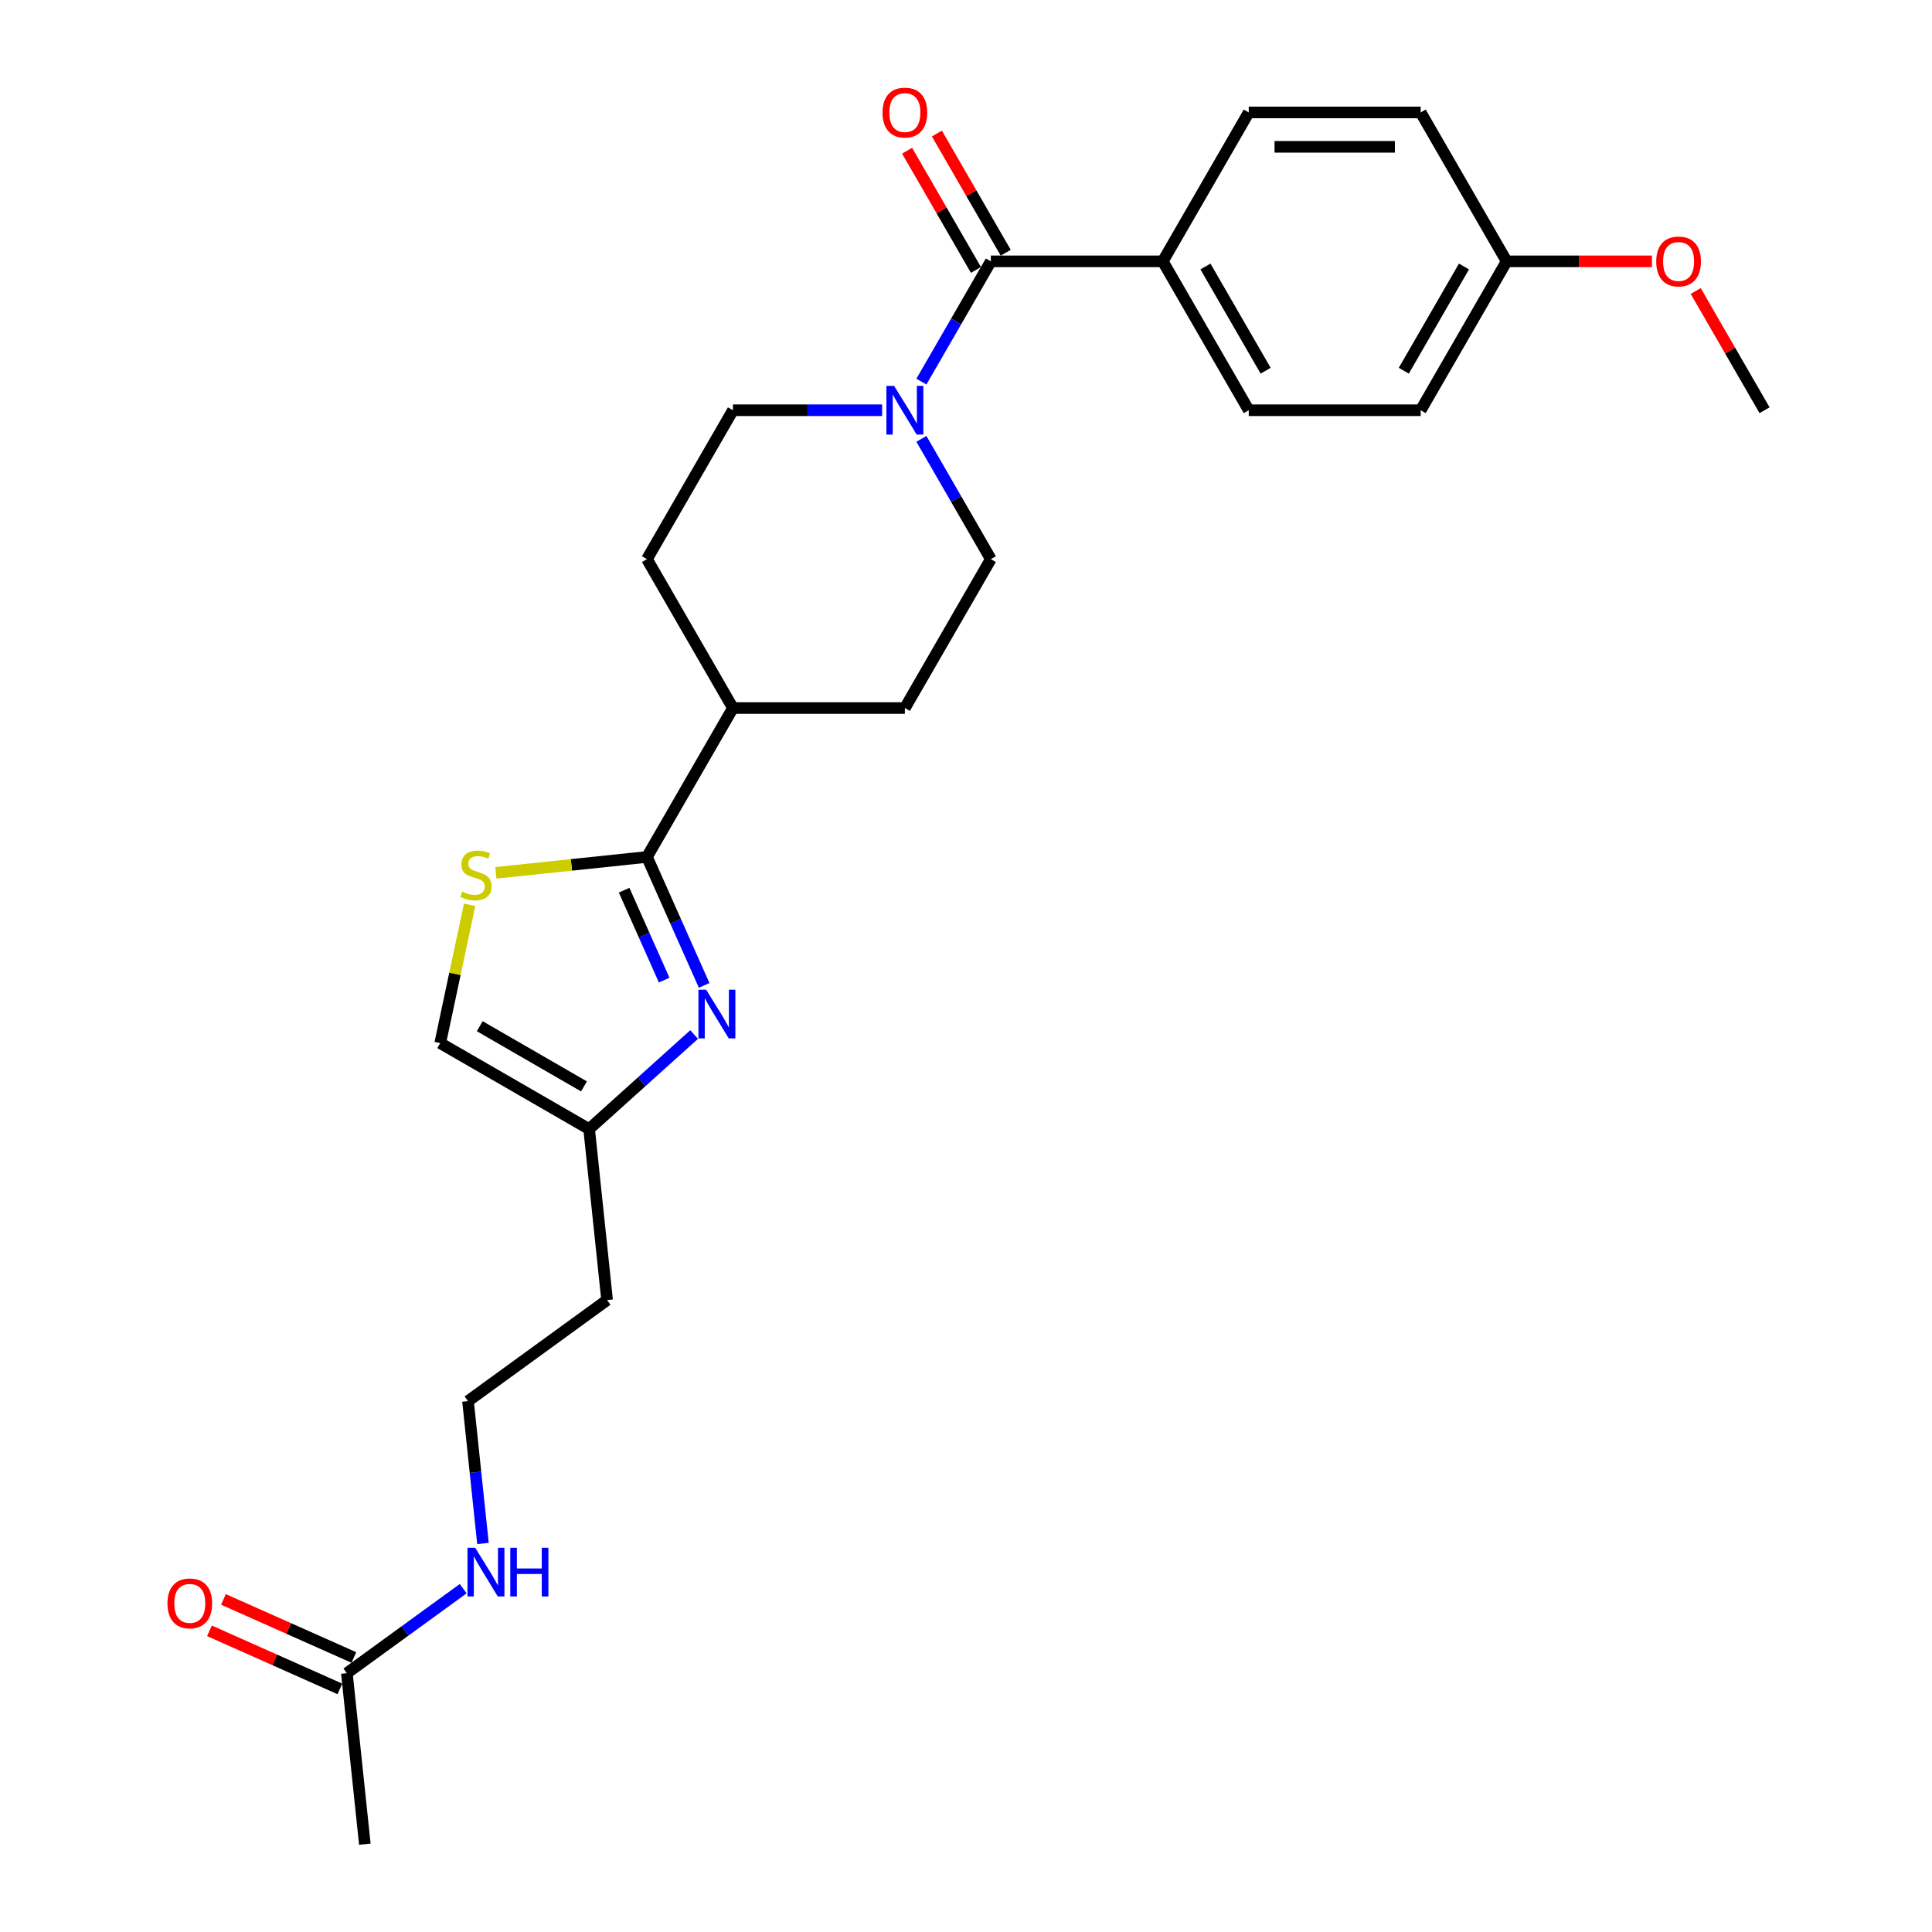 <?xml version='1.0' encoding='iso-8859-1'?>
<svg version='1.1' baseProfile='full'
              xmlns='http://www.w3.org/2000/svg'
                      xmlns:rdkit='http://www.rdkit.org/xml'
                      xmlns:xlink='http://www.w3.org/1999/xlink'
                  xml:space='preserve'
width='1000px' height='1000px' viewBox='0 0 1000 1000'>
<!-- END OF HEADER -->
<rect style='opacity:1.0;fill:#FFFFFF;stroke:none' width='1000' height='1000' x='0' y='0'> </rect>
<path class='bond-0' d='M 364.464,510.03 L 349.666,476.793' style='fill:none;fill-rule:evenodd;stroke:#0000FF;stroke-width:6px;stroke-linecap:butt;stroke-linejoin:miter;stroke-opacity:1' />
<path class='bond-0' d='M 349.666,476.793 L 334.868,443.556' style='fill:none;fill-rule:evenodd;stroke:#000000;stroke-width:6px;stroke-linecap:butt;stroke-linejoin:miter;stroke-opacity:1' />
<path class='bond-0' d='M 343.764,507.298 L 333.406,484.032' style='fill:none;fill-rule:evenodd;stroke:#0000FF;stroke-width:6px;stroke-linecap:butt;stroke-linejoin:miter;stroke-opacity:1' />
<path class='bond-0' d='M 333.406,484.032 L 323.047,460.766' style='fill:none;fill-rule:evenodd;stroke:#000000;stroke-width:6px;stroke-linecap:butt;stroke-linejoin:miter;stroke-opacity:1' />
<path class='bond-4' d='M 359.282,535.466 L 332.106,559.936' style='fill:none;fill-rule:evenodd;stroke:#0000FF;stroke-width:6px;stroke-linecap:butt;stroke-linejoin:miter;stroke-opacity:1' />
<path class='bond-4' d='M 332.106,559.936 L 304.929,584.405' style='fill:none;fill-rule:evenodd;stroke:#000000;stroke-width:6px;stroke-linecap:butt;stroke-linejoin:miter;stroke-opacity:1' />
<path class='bond-3' d='M 334.868,443.556 L 295.767,447.666' style='fill:none;fill-rule:evenodd;stroke:#000000;stroke-width:6px;stroke-linecap:butt;stroke-linejoin:miter;stroke-opacity:1' />
<path class='bond-3' d='M 295.767,447.666 L 256.666,451.775' style='fill:none;fill-rule:evenodd;stroke:#CCCC00;stroke-width:6px;stroke-linecap:butt;stroke-linejoin:miter;stroke-opacity:1' />
<path class='bond-7' d='M 334.868,443.556 L 379.365,366.484' style='fill:none;fill-rule:evenodd;stroke:#000000;stroke-width:6px;stroke-linecap:butt;stroke-linejoin:miter;stroke-opacity:1' />
<path class='bond-1' d='M 512.857,135.27 L 494.888,166.393' style='fill:none;fill-rule:evenodd;stroke:#000000;stroke-width:6px;stroke-linecap:butt;stroke-linejoin:miter;stroke-opacity:1' />
<path class='bond-1' d='M 494.888,166.393 L 476.919,197.515' style='fill:none;fill-rule:evenodd;stroke:#0000FF;stroke-width:6px;stroke-linecap:butt;stroke-linejoin:miter;stroke-opacity:1' />
<path class='bond-6' d='M 512.857,135.27 L 601.851,135.27' style='fill:none;fill-rule:evenodd;stroke:#000000;stroke-width:6px;stroke-linecap:butt;stroke-linejoin:miter;stroke-opacity:1' />
<path class='bond-11' d='M 520.564,130.82 L 502.749,99.965' style='fill:none;fill-rule:evenodd;stroke:#000000;stroke-width:6px;stroke-linecap:butt;stroke-linejoin:miter;stroke-opacity:1' />
<path class='bond-11' d='M 502.749,99.965 L 484.935,69.109' style='fill:none;fill-rule:evenodd;stroke:#FF0000;stroke-width:6px;stroke-linecap:butt;stroke-linejoin:miter;stroke-opacity:1' />
<path class='bond-11' d='M 505.149,139.72 L 487.335,108.864' style='fill:none;fill-rule:evenodd;stroke:#000000;stroke-width:6px;stroke-linecap:butt;stroke-linejoin:miter;stroke-opacity:1' />
<path class='bond-11' d='M 487.335,108.864 L 469.521,78.009' style='fill:none;fill-rule:evenodd;stroke:#FF0000;stroke-width:6px;stroke-linecap:butt;stroke-linejoin:miter;stroke-opacity:1' />
<path class='bond-2' d='M 456.577,212.341 L 417.971,212.341' style='fill:none;fill-rule:evenodd;stroke:#0000FF;stroke-width:6px;stroke-linecap:butt;stroke-linejoin:miter;stroke-opacity:1' />
<path class='bond-2' d='M 417.971,212.341 L 379.365,212.341' style='fill:none;fill-rule:evenodd;stroke:#000000;stroke-width:6px;stroke-linecap:butt;stroke-linejoin:miter;stroke-opacity:1' />
<path class='bond-27' d='M 476.919,227.168 L 494.888,258.29' style='fill:none;fill-rule:evenodd;stroke:#0000FF;stroke-width:6px;stroke-linecap:butt;stroke-linejoin:miter;stroke-opacity:1' />
<path class='bond-27' d='M 494.888,258.29 L 512.857,289.413' style='fill:none;fill-rule:evenodd;stroke:#000000;stroke-width:6px;stroke-linecap:butt;stroke-linejoin:miter;stroke-opacity:1' />
<path class='bond-26' d='M 243.073,468.326 L 235.465,504.117' style='fill:none;fill-rule:evenodd;stroke:#CCCC00;stroke-width:6px;stroke-linecap:butt;stroke-linejoin:miter;stroke-opacity:1' />
<path class='bond-26' d='M 235.465,504.117 L 227.858,539.908' style='fill:none;fill-rule:evenodd;stroke:#000000;stroke-width:6px;stroke-linecap:butt;stroke-linejoin:miter;stroke-opacity:1' />
<path class='bond-5' d='M 304.929,584.405 L 227.858,539.908' style='fill:none;fill-rule:evenodd;stroke:#000000;stroke-width:6px;stroke-linecap:butt;stroke-linejoin:miter;stroke-opacity:1' />
<path class='bond-5' d='M 302.268,562.316 L 248.318,531.168' style='fill:none;fill-rule:evenodd;stroke:#000000;stroke-width:6px;stroke-linecap:butt;stroke-linejoin:miter;stroke-opacity:1' />
<path class='bond-18' d='M 304.929,584.405 L 314.232,672.912' style='fill:none;fill-rule:evenodd;stroke:#000000;stroke-width:6px;stroke-linecap:butt;stroke-linejoin:miter;stroke-opacity:1' />
<path class='bond-15' d='M 601.851,135.27 L 646.348,212.341' style='fill:none;fill-rule:evenodd;stroke:#000000;stroke-width:6px;stroke-linecap:butt;stroke-linejoin:miter;stroke-opacity:1' />
<path class='bond-15' d='M 623.94,137.931 L 655.088,191.881' style='fill:none;fill-rule:evenodd;stroke:#000000;stroke-width:6px;stroke-linecap:butt;stroke-linejoin:miter;stroke-opacity:1' />
<path class='bond-16' d='M 601.851,135.27 L 646.348,58.199' style='fill:none;fill-rule:evenodd;stroke:#000000;stroke-width:6px;stroke-linecap:butt;stroke-linejoin:miter;stroke-opacity:1' />
<path class='bond-13' d='M 379.365,366.484 L 468.359,366.484' style='fill:none;fill-rule:evenodd;stroke:#000000;stroke-width:6px;stroke-linecap:butt;stroke-linejoin:miter;stroke-opacity:1' />
<path class='bond-14' d='M 379.365,366.484 L 334.868,289.413' style='fill:none;fill-rule:evenodd;stroke:#000000;stroke-width:6px;stroke-linecap:butt;stroke-linejoin:miter;stroke-opacity:1' />
<path class='bond-8' d='M 179.538,866.039 L 209.646,844.164' style='fill:none;fill-rule:evenodd;stroke:#000000;stroke-width:6px;stroke-linecap:butt;stroke-linejoin:miter;stroke-opacity:1' />
<path class='bond-8' d='M 209.646,844.164 L 239.753,822.29' style='fill:none;fill-rule:evenodd;stroke:#0000FF;stroke-width:6px;stroke-linecap:butt;stroke-linejoin:miter;stroke-opacity:1' />
<path class='bond-12' d='M 183.158,857.908 L 149.405,842.881' style='fill:none;fill-rule:evenodd;stroke:#000000;stroke-width:6px;stroke-linecap:butt;stroke-linejoin:miter;stroke-opacity:1' />
<path class='bond-12' d='M 149.405,842.881 L 115.651,827.853' style='fill:none;fill-rule:evenodd;stroke:#FF0000;stroke-width:6px;stroke-linecap:butt;stroke-linejoin:miter;stroke-opacity:1' />
<path class='bond-12' d='M 175.918,874.169 L 142.165,859.141' style='fill:none;fill-rule:evenodd;stroke:#000000;stroke-width:6px;stroke-linecap:butt;stroke-linejoin:miter;stroke-opacity:1' />
<path class='bond-12' d='M 142.165,859.141 L 108.412,844.113' style='fill:none;fill-rule:evenodd;stroke:#FF0000;stroke-width:6px;stroke-linecap:butt;stroke-linejoin:miter;stroke-opacity:1' />
<path class='bond-24' d='M 179.538,866.039 L 188.84,954.545' style='fill:none;fill-rule:evenodd;stroke:#000000;stroke-width:6px;stroke-linecap:butt;stroke-linejoin:miter;stroke-opacity:1' />
<path class='bond-9' d='M 512.857,289.413 L 468.359,366.484' style='fill:none;fill-rule:evenodd;stroke:#000000;stroke-width:6px;stroke-linecap:butt;stroke-linejoin:miter;stroke-opacity:1' />
<path class='bond-10' d='M 379.365,212.341 L 334.868,289.413' style='fill:none;fill-rule:evenodd;stroke:#000000;stroke-width:6px;stroke-linecap:butt;stroke-linejoin:miter;stroke-opacity:1' />
<path class='bond-22' d='M 646.348,212.341 L 735.343,212.341' style='fill:none;fill-rule:evenodd;stroke:#000000;stroke-width:6px;stroke-linecap:butt;stroke-linejoin:miter;stroke-opacity:1' />
<path class='bond-21' d='M 646.348,58.199 L 735.343,58.199' style='fill:none;fill-rule:evenodd;stroke:#000000;stroke-width:6px;stroke-linecap:butt;stroke-linejoin:miter;stroke-opacity:1' />
<path class='bond-21' d='M 659.697,75.997 L 721.994,75.997' style='fill:none;fill-rule:evenodd;stroke:#000000;stroke-width:6px;stroke-linecap:butt;stroke-linejoin:miter;stroke-opacity:1' />
<path class='bond-17' d='M 249.978,798.902 L 246.106,762.062' style='fill:none;fill-rule:evenodd;stroke:#0000FF;stroke-width:6px;stroke-linecap:butt;stroke-linejoin:miter;stroke-opacity:1' />
<path class='bond-17' d='M 246.106,762.062 L 242.234,725.222' style='fill:none;fill-rule:evenodd;stroke:#000000;stroke-width:6px;stroke-linecap:butt;stroke-linejoin:miter;stroke-opacity:1' />
<path class='bond-20' d='M 314.232,672.912 L 242.234,725.222' style='fill:none;fill-rule:evenodd;stroke:#000000;stroke-width:6px;stroke-linecap:butt;stroke-linejoin:miter;stroke-opacity:1' />
<path class='bond-19' d='M 779.84,135.27 L 735.343,58.199' style='fill:none;fill-rule:evenodd;stroke:#000000;stroke-width:6px;stroke-linecap:butt;stroke-linejoin:miter;stroke-opacity:1' />
<path class='bond-23' d='M 779.84,135.27 L 817.44,135.27' style='fill:none;fill-rule:evenodd;stroke:#000000;stroke-width:6px;stroke-linecap:butt;stroke-linejoin:miter;stroke-opacity:1' />
<path class='bond-23' d='M 817.44,135.27 L 855.04,135.27' style='fill:none;fill-rule:evenodd;stroke:#FF0000;stroke-width:6px;stroke-linecap:butt;stroke-linejoin:miter;stroke-opacity:1' />
<path class='bond-28' d='M 779.84,135.27 L 735.343,212.341' style='fill:none;fill-rule:evenodd;stroke:#000000;stroke-width:6px;stroke-linecap:butt;stroke-linejoin:miter;stroke-opacity:1' />
<path class='bond-28' d='M 757.751,137.931 L 726.603,191.881' style='fill:none;fill-rule:evenodd;stroke:#000000;stroke-width:6px;stroke-linecap:butt;stroke-linejoin:miter;stroke-opacity:1' />
<path class='bond-25' d='M 877.703,150.63 L 895.517,181.486' style='fill:none;fill-rule:evenodd;stroke:#FF0000;stroke-width:6px;stroke-linecap:butt;stroke-linejoin:miter;stroke-opacity:1' />
<path class='bond-25' d='M 895.517,181.486 L 913.332,212.341' style='fill:none;fill-rule:evenodd;stroke:#000000;stroke-width:6px;stroke-linecap:butt;stroke-linejoin:miter;stroke-opacity:1' />
<path  class='atom-0' d='M 365.494 512.255
L 373.753 525.604
Q 374.571 526.921, 375.888 529.306
Q 377.206 531.691, 377.277 531.834
L 377.277 512.255
L 380.623 512.255
L 380.623 537.458
L 377.17 537.458
L 368.306 522.863
Q 367.274 521.154, 366.17 519.196
Q 365.102 517.238, 364.782 516.633
L 364.782 537.458
L 361.507 537.458
L 361.507 512.255
L 365.494 512.255
' fill='#0000FF'/>
<path  class='atom-3' d='M 462.788 199.74
L 471.047 213.089
Q 471.866 214.406, 473.183 216.791
Q 474.5 219.176, 474.571 219.319
L 474.571 199.74
L 477.917 199.74
L 477.917 224.943
L 474.464 224.943
L 465.601 210.348
Q 464.568 208.639, 463.465 206.681
Q 462.397 204.724, 462.076 204.118
L 462.076 224.943
L 458.801 224.943
L 458.801 199.74
L 462.788 199.74
' fill='#0000FF'/>
<path  class='atom-4' d='M 239.241 461.509
Q 239.526 461.615, 240.701 462.114
Q 241.875 462.612, 243.157 462.933
Q 244.474 463.217, 245.756 463.217
Q 248.141 463.217, 249.529 462.078
Q 250.917 460.903, 250.917 458.874
Q 250.917 457.486, 250.205 456.632
Q 249.529 455.777, 248.461 455.315
Q 247.393 454.852, 245.613 454.318
Q 243.371 453.642, 242.018 453.001
Q 240.701 452.36, 239.74 451.007
Q 238.814 449.655, 238.814 447.376
Q 238.814 444.208, 240.95 442.25
Q 243.121 440.292, 247.393 440.292
Q 250.312 440.292, 253.623 441.681
L 252.804 444.422
Q 249.778 443.176, 247.5 443.176
Q 245.044 443.176, 243.691 444.208
Q 242.338 445.205, 242.374 446.949
Q 242.374 448.302, 243.05 449.121
Q 243.762 449.939, 244.759 450.402
Q 245.791 450.865, 247.5 451.399
Q 249.778 452.111, 251.131 452.823
Q 252.484 453.535, 253.445 454.994
Q 254.441 456.418, 254.441 458.874
Q 254.441 462.363, 252.092 464.25
Q 249.778 466.101, 245.898 466.101
Q 243.655 466.101, 241.947 465.602
Q 240.274 465.14, 238.28 464.321
L 239.241 461.509
' fill='#CCCC00'/>
<path  class='atom-12' d='M 456.79 58.27
Q 456.79 52.218, 459.78 48.836
Q 462.771 45.455, 468.359 45.455
Q 473.948 45.455, 476.938 48.836
Q 479.929 52.218, 479.929 58.27
Q 479.929 64.393, 476.903 67.881
Q 473.877 71.334, 468.359 71.334
Q 462.806 71.334, 459.78 67.881
Q 456.79 64.428, 456.79 58.27
M 468.359 68.486
Q 472.204 68.486, 474.269 65.923
Q 476.369 63.325, 476.369 58.27
Q 476.369 53.322, 474.269 50.83
Q 472.204 48.302, 468.359 48.302
Q 464.515 48.302, 462.415 50.794
Q 460.35 53.286, 460.35 58.27
Q 460.35 63.36, 462.415 65.923
Q 464.515 68.486, 468.359 68.486
' fill='#FF0000'/>
<path  class='atom-13' d='M 86.668 829.912
Q 86.668 823.861, 89.659 820.479
Q 92.649 817.097, 98.237 817.097
Q 103.826 817.097, 106.817 820.479
Q 109.807 823.861, 109.807 829.912
Q 109.807 836.035, 106.781 839.524
Q 103.755 842.977, 98.237 842.977
Q 92.684 842.977, 89.659 839.524
Q 86.668 836.071, 86.668 829.912
M 98.237 840.129
Q 102.082 840.129, 104.147 837.566
Q 106.247 834.967, 106.247 829.912
Q 106.247 824.964, 104.147 822.472
Q 102.082 819.945, 98.237 819.945
Q 94.393 819.945, 92.293 822.437
Q 90.228 824.929, 90.228 829.912
Q 90.228 835.003, 92.293 837.566
Q 94.393 840.129, 98.237 840.129
' fill='#FF0000'/>
<path  class='atom-18' d='M 245.965 801.127
L 254.224 814.476
Q 255.042 815.794, 256.36 818.179
Q 257.677 820.564, 257.748 820.706
L 257.748 801.127
L 261.094 801.127
L 261.094 826.33
L 257.641 826.33
L 248.777 811.735
Q 247.745 810.027, 246.641 808.069
Q 245.573 806.111, 245.253 805.506
L 245.253 826.33
L 241.978 826.33
L 241.978 801.127
L 245.965 801.127
' fill='#0000FF'/>
<path  class='atom-18' d='M 264.12 801.127
L 267.537 801.127
L 267.537 811.842
L 280.424 811.842
L 280.424 801.127
L 283.841 801.127
L 283.841 826.33
L 280.424 826.33
L 280.424 814.69
L 267.537 814.69
L 267.537 826.33
L 264.12 826.33
L 264.12 801.127
' fill='#0000FF'/>
<path  class='atom-24' d='M 857.265 135.341
Q 857.265 129.29, 860.255 125.908
Q 863.246 122.526, 868.834 122.526
Q 874.423 122.526, 877.414 125.908
Q 880.404 129.29, 880.404 135.341
Q 880.404 141.464, 877.378 144.953
Q 874.352 148.406, 868.834 148.406
Q 863.281 148.406, 860.255 144.953
Q 857.265 141.5, 857.265 135.341
M 868.834 145.558
Q 872.679 145.558, 874.744 142.995
Q 876.844 140.396, 876.844 135.341
Q 876.844 130.393, 874.744 127.901
Q 872.679 125.374, 868.834 125.374
Q 864.99 125.374, 862.89 127.866
Q 860.825 130.358, 860.825 135.341
Q 860.825 140.432, 862.89 142.995
Q 864.99 145.558, 868.834 145.558
' fill='#FF0000'/>
</svg>

